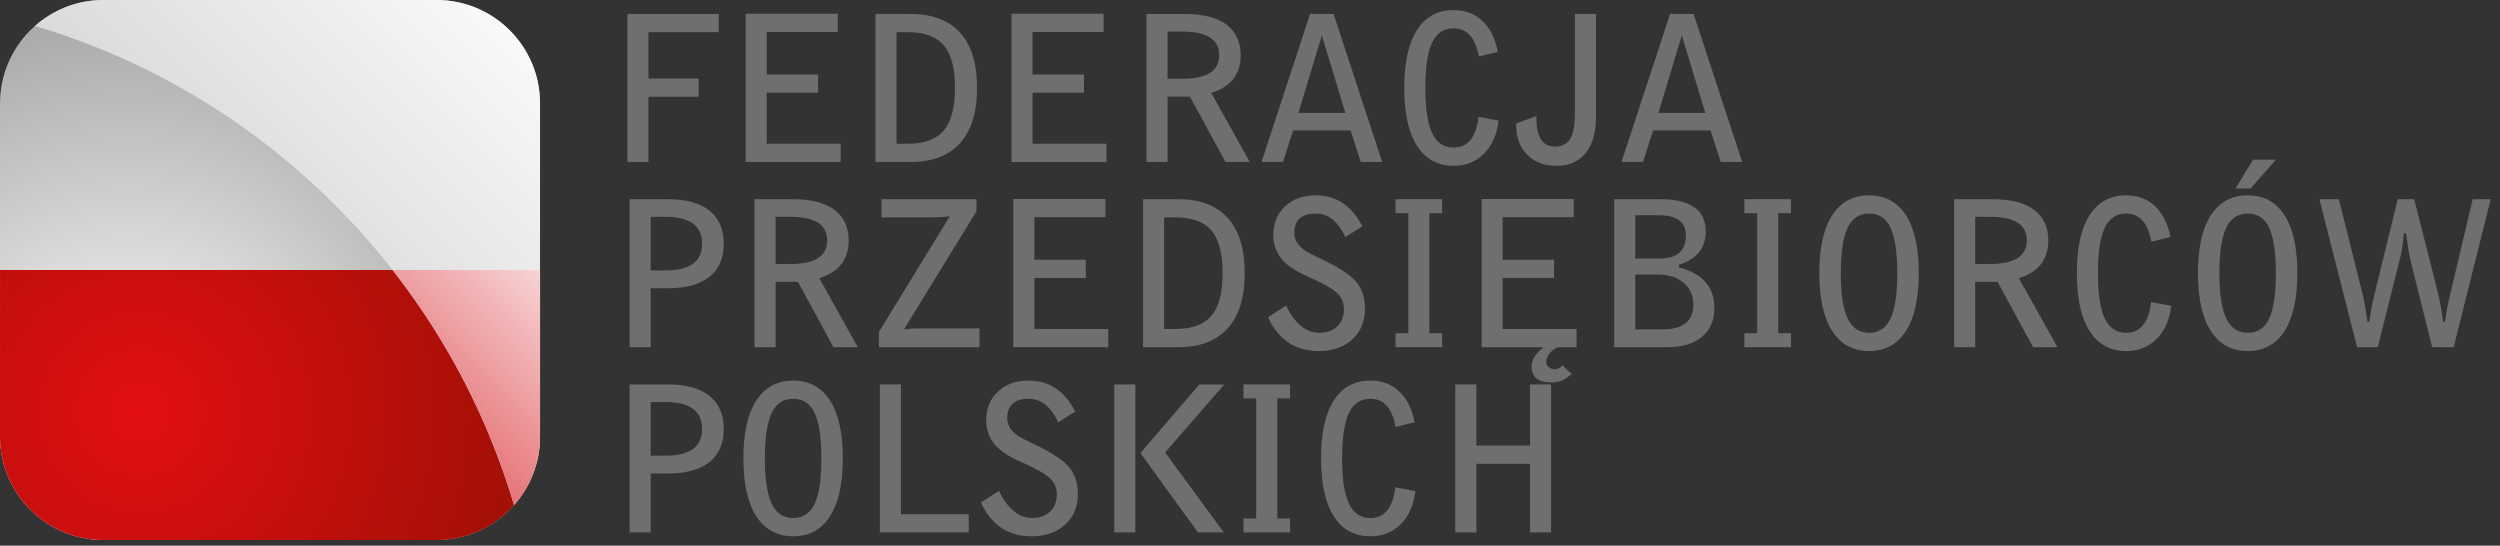 <svg width="252" height="55" viewBox="0 0 252 55" fill="none" xmlns="http://www.w3.org/2000/svg">
<rect x="0" y="0" width="252" height="55" fill="#333333" stroke="none"/>
<path d="M72.445 3.243H65.363V7.916H70.425V9.753H65.363V16.325H63.242V1.407H72.445V3.243Z" fill="#706F6F"/>
<path d="M84.733 16.326H75.16V1.385H84.445V3.223H77.282V7.509H82.465V9.345H77.282V14.487H84.733V16.326Z" fill="#706F6F"/>
<path d="M96.264 8.856C96.264 6.884 95.888 5.455 95.136 4.57C94.385 3.686 93.177 3.243 91.512 3.243H90.365V14.488H91.512C93.177 14.488 94.385 14.044 95.136 13.152C95.888 12.26 96.264 10.828 96.264 8.856ZM98.488 8.856C98.488 11.306 97.916 13.162 96.773 14.43C95.632 15.694 93.965 16.326 91.774 16.326H88.242V1.407H91.774C93.965 1.407 95.632 2.035 96.773 3.295C97.916 4.555 98.488 6.406 98.488 8.856Z" fill="#706F6F"/>
<path d="M111.527 16.326H101.957V1.384H111.242V3.223H104.079V7.508H109.262V9.344H104.079V14.487H111.527V16.326Z" fill="#706F6F"/>
<path d="M122.895 5.569C122.895 3.979 121.661 3.183 119.187 3.183H117.691V7.939H119.187C121.661 7.939 122.895 7.149 122.895 5.569ZM125.977 16.325H123.523L119.943 9.735H117.691V16.325H115.57V1.408H119.426C121.266 1.408 122.663 1.764 123.621 2.477C124.581 3.192 125.059 4.224 125.059 5.569C125.059 7.488 124.07 8.753 122.093 9.367L125.977 16.325Z" fill="#706F6F"/>
<path d="M135.612 11.386L133.244 3.57L130.876 11.386H135.612ZM139.324 16.326H137.162L136.141 13.142H130.345L129.325 16.326H127.161L132.06 1.407H134.425L139.324 16.326Z" fill="#706F6F"/>
<path d="M151.058 12.162C150.883 13.59 150.39 14.706 149.572 15.51C148.755 16.312 147.742 16.714 146.528 16.714C144.924 16.714 143.691 16.043 142.836 14.703C141.976 13.363 141.55 11.414 141.55 8.856C141.55 6.299 141.976 4.352 142.836 3.019C143.691 1.686 144.924 1.019 146.528 1.019C147.688 1.019 148.651 1.382 149.427 2.11C150.204 2.838 150.719 3.876 150.978 5.223L149.062 5.691C148.722 3.802 147.878 2.855 146.528 2.855C145.522 2.855 144.795 3.343 144.347 4.319C143.896 5.292 143.672 6.807 143.672 8.867C143.672 10.924 143.896 12.43 144.347 13.384C144.795 14.379 145.522 14.876 146.528 14.876C147.955 14.876 148.796 13.842 149.042 11.775L151.058 12.162Z" fill="#706F6F"/>
<path d="M160.878 11.754C160.878 13.347 160.53 14.571 159.835 15.427C159.145 16.285 158.162 16.714 156.898 16.714C155.659 16.714 154.674 16.342 153.941 15.601C153.203 14.859 152.834 13.857 152.834 12.591V12.447L154.875 11.693V11.959C154.875 13.835 155.498 14.774 156.733 14.774C157.482 14.774 158.013 14.489 158.327 13.918C158.61 13.386 158.755 12.515 158.755 11.306V1.407H160.878V11.754Z" fill="#706F6F"/>
<path d="M171.896 11.386L169.528 3.57L167.164 11.386H171.896ZM175.613 16.326H173.449L172.426 13.142H166.633L165.613 16.326H163.445L168.348 1.407H170.716L175.613 16.326Z" fill="#706F6F"/>
<path d="M70.772 24.569C70.772 22.758 69.539 21.854 67.079 21.854H65.588V27.262H67.079C69.539 27.262 70.772 26.366 70.772 24.569ZM72.956 24.569C72.956 26.026 72.473 27.137 71.508 27.906C70.54 28.673 69.14 29.058 67.301 29.058H65.588V34.997H63.465V20.079H67.301C69.14 20.079 70.54 20.461 71.508 21.231C72.473 22.001 72.956 23.113 72.956 24.569Z" fill="#706F6F"/>
<path d="M83.384 24.241C83.384 22.65 82.15 21.854 79.676 21.854H78.18V26.609H79.676C82.15 26.609 83.384 25.82 83.384 24.241ZM86.466 34.997H84.012L80.432 28.405H78.18V34.997H76.059V20.079H79.915C81.752 20.079 83.152 20.434 84.111 21.149C85.068 21.865 85.548 22.894 85.548 24.241C85.548 26.16 84.559 27.426 82.582 28.037L86.466 34.997Z" fill="#706F6F"/>
<path d="M98.731 34.996H88.59V33.467L95.732 21.813C95.023 21.88 94.391 21.915 93.834 21.915H88.856V20.079H98.427V21.301L91.12 33.2C91.623 33.132 92.132 33.1 92.65 33.1H98.731V34.996Z" fill="#706F6F"/>
<path d="M111.711 34.996H102.139V20.057H111.426V21.893H104.263V26.181H109.446V28.017H104.263V33.16H111.711V34.996Z" fill="#706F6F"/>
<path d="M123.242 27.527C123.242 25.556 122.868 24.126 122.116 23.243C121.367 22.356 120.156 21.914 118.491 21.914H117.344V33.16H118.491C120.156 33.16 121.367 32.715 122.116 31.824C122.868 30.932 123.242 29.5 123.242 27.527ZM125.467 27.527C125.467 29.976 124.896 31.834 123.754 33.1C122.61 34.364 120.943 34.996 118.752 34.996H115.22V20.079H118.752C120.943 20.079 122.61 20.707 123.754 21.966C124.896 23.224 125.467 25.078 125.467 27.527Z" fill="#706F6F"/>
<path d="M137.589 31.092C137.589 32.388 137.167 33.428 136.315 34.209C135.465 34.994 134.332 35.386 132.916 35.386C130.563 35.386 128.861 34.249 127.816 31.977L129.631 30.813C130.543 32.637 131.659 33.546 132.977 33.546C133.74 33.546 134.345 33.33 134.795 32.896C135.243 32.458 135.468 31.882 135.468 31.161C135.468 30.508 135.237 29.964 134.772 29.526C134.308 29.093 133.339 28.548 131.868 27.896C130.529 27.309 129.608 26.678 129.103 25.997C128.599 25.316 128.345 24.553 128.345 23.71C128.345 22.514 128.741 21.544 129.528 20.804C130.319 20.061 131.353 19.69 132.629 19.69C134.699 19.69 136.265 20.732 137.324 22.813L135.612 23.894C134.875 22.316 133.884 21.528 132.629 21.528C131.189 21.528 130.468 22.182 130.468 23.49C130.468 23.926 130.608 24.318 130.888 24.665C131.168 25.013 131.576 25.318 132.115 25.584C132.655 25.85 133.189 26.114 133.72 26.372C135.1 27.053 136.069 27.706 136.631 28.333C137.271 29.056 137.589 29.977 137.589 31.092Z" fill="#706F6F"/>
<path d="M145.367 34.996H140.671V33.589H141.959V21.485H140.671V20.079H145.367V21.485H144.079V33.589H145.367V34.996Z" fill="#706F6F"/>
<path d="M158.917 34.996H157.202C156.906 34.996 156.606 35.168 156.305 35.508C156.007 35.848 155.857 36.167 155.857 36.467C155.857 36.698 155.946 36.882 156.133 37.016C156.313 37.155 156.519 37.222 156.755 37.222C156.986 37.222 157.237 37.092 157.509 36.835L158.429 37.712C158.018 38.038 157.706 38.248 157.487 38.343C157.19 38.48 156.813 38.548 156.366 38.548C155.045 38.548 154.386 38.012 154.386 36.936C154.386 36.256 154.794 35.61 155.61 34.996H149.347V20.058H158.631V21.894H151.466V26.182H156.653V28.018H151.466V33.16H158.917V34.996Z" fill="#706F6F"/>
<path d="M170.693 30.671C170.693 29.787 170.363 29.067 169.707 28.505C169.054 27.949 168.182 27.672 167.087 27.672H164.834V33.201H167.601C169.661 33.201 170.693 32.357 170.693 30.671ZM169.941 23.721C169.941 22.369 169.002 21.691 167.131 21.691H164.834V26.058H167.273C169.049 26.058 169.941 25.279 169.941 23.721M172.815 31.057C172.815 32.282 172.398 33.245 171.559 33.945C170.717 34.647 169.55 34.996 168.049 34.996H162.714V20.078H167.345C170.407 20.078 171.939 21.166 171.939 23.343C171.939 24.989 171.041 26.107 169.245 26.689V26.957C171.623 27.568 172.815 28.937 172.815 31.057Z" fill="#706F6F"/>
<path d="M180.528 34.996H175.836V33.589H177.123V21.485H175.836V20.079H180.528V21.485H179.244V33.589H180.528V34.996Z" fill="#706F6F"/>
<path d="M191.243 27.537C191.243 25.479 191.021 23.963 190.579 22.989C190.139 22.015 189.413 21.527 188.407 21.527C187.402 21.527 186.677 22.015 186.226 22.989C185.774 23.963 185.551 25.479 185.551 27.537C185.551 29.596 185.774 31.101 186.226 32.056C186.677 33.049 187.402 33.547 188.407 33.547C189.413 33.547 190.143 33.049 190.59 32.056C191.029 31.101 191.243 29.596 191.243 27.537ZM193.41 27.527C193.41 30.085 192.974 32.035 192.113 33.375C191.247 34.713 190.013 35.385 188.407 35.385C186.802 35.385 185.562 34.713 184.693 33.375C183.822 32.035 183.386 30.085 183.386 27.527C183.386 24.971 183.822 23.024 184.693 21.691C185.562 20.356 186.802 19.691 188.407 19.691C190.013 19.691 191.247 20.356 192.113 21.691C192.974 23.024 193.41 24.971 193.41 27.527" fill="#706F6F"/>
<path d="M204.306 24.241C204.306 22.65 203.07 21.854 200.596 21.854H199.1V26.609H200.596C203.07 26.609 204.306 25.82 204.306 24.241ZM207.389 34.997H204.934L201.353 28.405H199.1V34.997H196.98V20.079H200.838C202.672 20.079 204.07 20.434 205.029 21.149C205.992 21.865 206.469 22.894 206.469 24.241C206.469 26.16 205.482 27.426 203.502 28.037L207.389 34.997Z" fill="#706F6F"/>
<path d="M218.859 30.834C218.68 32.262 218.184 33.378 217.365 34.181C216.552 34.985 215.536 35.386 214.328 35.386C212.721 35.386 211.488 34.714 210.631 33.375C209.776 32.035 209.348 30.086 209.348 27.527C209.348 24.971 209.776 23.025 210.631 21.691C211.488 20.355 212.721 19.69 214.328 19.69C215.483 19.69 216.448 20.054 217.225 20.781C218.001 21.511 218.516 22.547 218.777 23.895L216.857 24.363C216.517 22.473 215.673 21.527 214.328 21.527C213.321 21.527 212.593 22.015 212.144 22.989C211.696 23.963 211.471 25.479 211.471 27.537C211.471 29.597 211.696 31.101 212.144 32.055C212.593 33.05 213.321 33.547 214.328 33.547C215.756 33.547 216.589 32.514 216.836 30.445L218.859 30.834Z" fill="#706F6F"/>
<path d="M229.409 16.097L226.858 18.997H225.348L227.104 16.097H229.409ZM229.409 27.537C229.409 25.479 229.186 23.963 228.745 22.989C228.305 22.015 227.581 21.527 226.572 21.527C225.564 21.527 224.837 22.015 224.388 22.989C223.941 23.963 223.713 25.479 223.713 27.537C223.713 29.596 223.941 31.1 224.388 32.055C224.837 33.049 225.564 33.547 226.572 33.547C227.581 33.547 228.309 33.049 228.758 32.055C229.19 31.1 229.409 29.596 229.409 27.537ZM231.572 27.527C231.572 30.085 231.14 32.035 230.276 33.375C229.41 34.713 228.176 35.387 226.572 35.387C224.968 35.387 223.728 34.713 222.858 33.375C221.988 32.035 221.552 30.085 221.552 27.527C221.552 24.971 221.988 23.025 222.858 21.692C223.728 20.356 224.968 19.689 226.572 19.689C228.176 19.689 229.41 20.356 230.276 21.692C231.14 23.025 231.572 24.971 231.572 27.527" fill="#706F6F"/>
<path d="M251.062 20.079L247.328 34.996H245.165L242.981 26.261C242.846 25.692 242.708 24.888 242.572 23.853L242.53 23.507H242.306C242.253 24.419 242.104 25.351 241.858 26.303L239.676 34.996H237.593L233.796 20.079H235.757L238.105 29.467C238.294 30.216 238.472 31.209 238.636 32.447H238.818C238.969 31.465 239.096 30.739 239.204 30.263L241.696 20.079H243.348L245.734 29.467C245.925 30.229 246.104 31.221 246.269 32.447H246.45C246.6 31.44 246.729 30.712 246.84 30.263L249.248 20.079H251.062Z" fill="#706F6F"/>
<path d="M70.772 43.241C70.772 41.43 69.539 40.526 67.079 40.526H65.588V45.933H67.079C69.539 45.933 70.772 45.034 70.772 43.241ZM72.956 43.241C72.956 44.697 72.473 45.808 71.508 46.577C70.54 47.345 69.14 47.728 67.301 47.728H65.588V53.669H63.465V38.752H67.301C69.14 38.752 70.54 39.133 71.508 39.904C72.473 40.673 72.956 41.785 72.956 43.241Z" fill="#706F6F"/>
<path d="M82.793 46.208C82.793 44.152 82.571 42.635 82.131 41.66C81.686 40.685 80.963 40.199 79.957 40.199C78.949 40.199 78.221 40.685 77.773 41.66C77.325 42.635 77.098 44.152 77.098 46.208C77.098 48.268 77.325 49.773 77.773 50.729C78.221 51.722 78.949 52.218 79.957 52.218C80.963 52.218 81.691 51.722 82.139 50.729C82.575 49.773 82.793 48.268 82.793 46.208ZM84.957 46.199C84.957 48.758 84.525 50.708 83.661 52.048C82.795 53.386 81.561 54.057 79.957 54.057C78.351 54.057 77.114 53.386 76.243 52.048C75.37 50.708 74.935 48.758 74.935 46.199C74.935 43.642 75.37 41.697 76.243 40.364C77.114 39.031 78.351 38.361 79.957 38.361C81.561 38.361 82.795 39.031 83.661 40.364C84.525 41.697 84.957 43.642 84.957 46.199" fill="#706F6F"/>
<path d="M97.649 53.669H88.69V38.751H90.814V51.833H97.649V53.669Z" fill="#706F6F"/>
<path d="M108.651 49.764C108.651 51.06 108.226 52.1 107.374 52.881C106.524 53.666 105.391 54.058 103.978 54.058C101.623 54.058 99.922 52.921 98.875 50.646L100.691 49.485C101.603 51.309 102.718 52.218 104.038 52.218C104.799 52.218 105.407 52.001 105.854 51.566C106.304 51.13 106.528 50.554 106.528 49.83C106.528 49.178 106.295 48.633 105.832 48.198C105.367 47.762 104.399 47.22 102.927 46.568C101.59 45.981 100.668 45.35 100.163 44.669C99.658 43.989 99.406 43.225 99.406 42.382C99.406 41.185 99.8 40.216 100.588 39.474C101.379 38.733 102.411 38.362 103.692 38.362C105.759 38.362 107.326 39.404 108.386 41.485L106.671 42.566C105.938 40.988 104.943 40.198 103.692 40.198C102.25 40.198 101.528 40.854 101.528 42.16C101.528 42.598 101.667 42.99 101.947 43.337C102.227 43.682 102.635 43.989 103.175 44.256C103.715 44.522 104.25 44.784 104.782 45.044C106.16 45.725 107.13 46.38 107.688 47.005C108.331 47.728 108.651 48.649 108.651 49.764Z" fill="#706F6F"/>
<path d="M123.406 38.751L117.446 45.607L123.364 53.668H120.752L114.955 45.668L120.895 38.751H123.406ZM114.446 53.668H112.324V38.751H114.446V53.668Z" fill="#706F6F"/>
<path d="M130.039 53.669H125.344V52.262H126.63V40.158H125.344V38.751H130.039V40.158H128.752V52.262H130.039V53.669Z" fill="#706F6F"/>
<path d="M142.672 49.506C142.495 50.934 141.998 52.05 141.183 52.853C140.367 53.657 139.352 54.058 138.142 54.058C136.536 54.058 135.303 53.386 134.448 52.047C133.59 50.707 133.162 48.758 133.162 46.199C133.162 43.643 133.59 41.697 134.448 40.363C135.303 39.03 136.536 38.362 138.142 38.362C139.299 38.362 140.264 38.726 141.039 39.453C141.815 40.182 142.33 41.218 142.591 42.567L140.671 43.035C140.33 41.145 139.49 40.198 138.142 40.198C137.136 40.198 136.408 40.685 135.959 41.659C135.51 42.634 135.284 44.151 135.284 46.207C135.284 48.269 135.51 49.773 135.959 50.729C136.408 51.722 137.136 52.218 138.142 52.218C139.57 52.218 140.407 51.186 140.652 49.117L142.672 49.506Z" fill="#706F6F"/>
<path d="M156.347 53.669H154.224V46.751H148.818V53.669H146.692V38.751H148.818V44.915H154.224V38.751H156.347V53.669Z" fill="#706F6F"/>
<path d="M10.421 4.39346e-05C4.665 4.39346e-05 0 4.667 0 10.425V44.011C0 49.769 4.665 54.433 10.424 54.433H44.015C49.769 54.433 54.435 49.769 54.435 44.013V10.425C54.435 4.667 49.769 4.39346e-05 44.011 4.39346e-05H10.421Z" fill="url(#paint0_radial_59_13)"/>
<path d="M0.003 27.217L0 44.011C0 49.769 4.665 54.433 10.424 54.433H44.015C49.769 54.433 54.435 49.769 54.435 44.013L54.439 27.217H0.003Z" fill="url(#paint1_radial_59_13)"/>
<path d="M10.421 0C7.776 0 5.367 0.994 3.529 2.62C14.597 5.912 25.033 11.927 33.769 20.666C42.511 29.405 48.523 39.84 51.816 50.906C53.443 49.071 54.439 46.659 54.435 44.014V10.425C54.435 4.667 49.769 0 44.011 0H10.421Z" fill="url(#paint2_linear_59_13)"/>
<path d="M39.569 27.218C45.224 34.436 49.311 42.488 51.816 50.906C53.443 49.071 54.439 46.659 54.435 44.014L54.439 27.218H39.569Z" fill="url(#paint3_linear_59_13)"/>
<defs>
<radialGradient id="paint0_radial_59_13" cx="0" cy="0" r="1" gradientUnits="userSpaceOnUse" gradientTransform="translate(12.752 43.182) rotate(-90) scale(40.364 40.364)">
<stop stop-color="white"/>
<stop offset="1" stop-color="#ACACAC"/>
</radialGradient>
<radialGradient id="paint1_radial_59_13" cx="0" cy="0" r="1" gradientUnits="userSpaceOnUse" gradientTransform="translate(14.138 41.549) rotate(-135) scale(52.316)">
<stop stop-color="#E30F13"/>
<stop offset="1" stop-color="#8A1002"/>
</radialGradient>
<linearGradient id="paint2_linear_59_13" x1="56.142" y1="-1.707" x2="27.636" y2="26.799" gradientUnits="userSpaceOnUse">
<stop stop-color="white"/>
<stop offset="1" stop-color="#DADADA"/>
</linearGradient>
<linearGradient id="paint3_linear_59_13" x1="62.062" y1="22.693" x2="28.101" y2="56.653" gradientUnits="userSpaceOnUse">
<stop stop-color="white"/>
<stop offset="1" stop-color="#D30A11"/>
</linearGradient>
</defs>
</svg>
